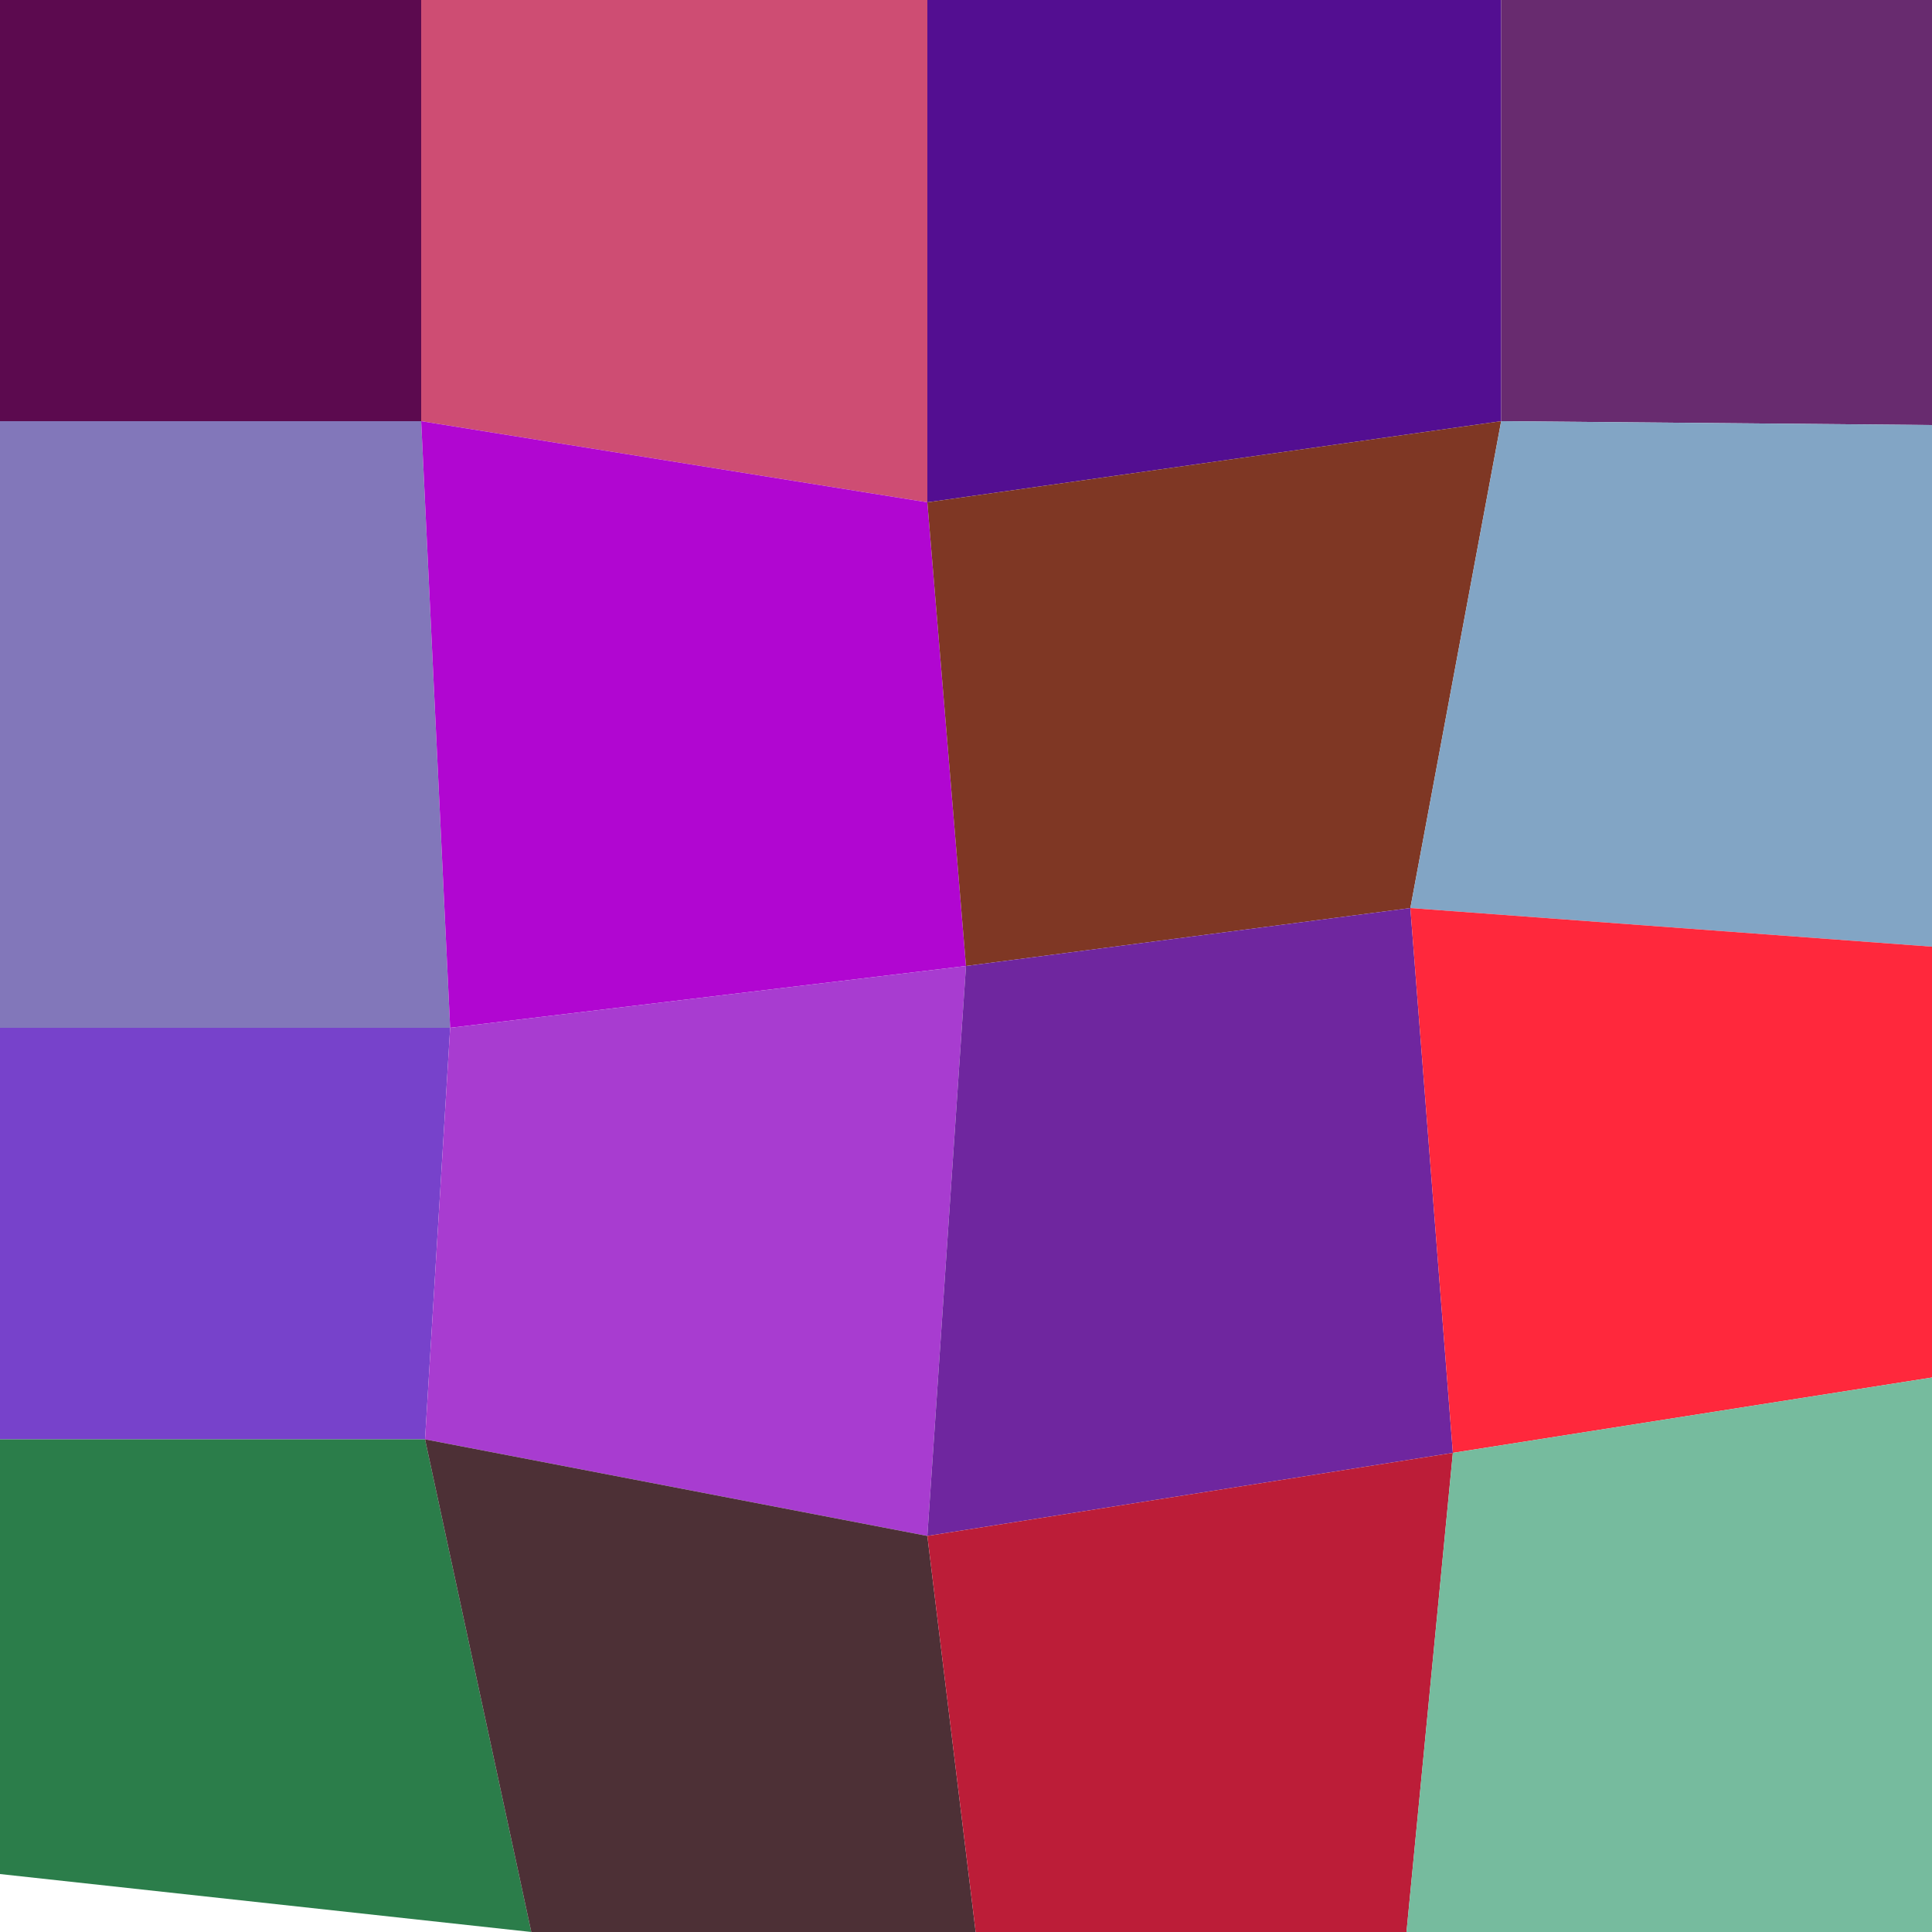 <svg xmlns="http://www.w3.org/2000/svg" width="1000" height="1000" viewBox="0 0 1000 1000"><polyline points="0 0 218 0 218 218 0 218" stroke-linejoin="round" stroke-linecap="round" fill="#5C0A4F" stroke="#000000" stroke-width="0" /><polyline points="218 0 480 0 480 260 218 218" stroke-linejoin="round" stroke-linecap="round" fill="#CE4D73" stroke="#000000" stroke-width="0" /><polyline points="480 0 777 0 777 218 480 260" stroke-linejoin="round" stroke-linecap="round" fill="#530E91" stroke="#000000" stroke-width="0" /><polyline points="777 0 1000 0 1000 220 777 218" stroke-linejoin="round" stroke-linecap="round" fill="#682B6F" stroke="#000000" stroke-width="0" /><polyline points="0 218 218 218 233 532 0 532" stroke-linejoin="round" stroke-linecap="round" fill="#8277BA" stroke="#000000" stroke-width="0" /><polyline points="218 218 480 260 500 500 233 532" stroke-linejoin="round" stroke-linecap="round" fill="#B106D1" stroke="#000000" stroke-width="0" /><polyline points="480 260 777 218 730 470 500 500" stroke-linejoin="round" stroke-linecap="round" fill="#7F3724" stroke="#000000" stroke-width="0" /><polyline points="777 218 1000 220 1000 490 730 470" stroke-linejoin="round" stroke-linecap="round" fill="#82A5C5" stroke="#000000" stroke-width="0" /><polyline points="0 532 233 532 220 745 0 745" stroke-linejoin="round" stroke-linecap="round" fill="#7742CB" stroke="#000000" stroke-width="0" /><polyline points="233 532 500 500 480 795 220 745" stroke-linejoin="round" stroke-linecap="round" fill="#A83CD0" stroke="#000000" stroke-width="0" /><polyline points="500 500 730 470 752 752 480 795" stroke-linejoin="round" stroke-linecap="round" fill="#6F269F" stroke="#000000" stroke-width="0" /><polyline points="730 470 1000 490 1000 713 752 752" stroke-linejoin="round" stroke-linecap="round" fill="#FF283C" stroke="#000000" stroke-width="0" /><polyline points="0 745 220 745 275 1000 0 970" stroke-linejoin="round" stroke-linecap="round" fill="#2B7D4A" stroke="#000000" stroke-width="0" /><polyline points="220 745 480 795 505 1000 275 1000" stroke-linejoin="round" stroke-linecap="round" fill="#4D3036" stroke="#000000" stroke-width="0" /><polyline points="480 795 752 752 728 1000 505 1000" stroke-linejoin="round" stroke-linecap="round" fill="#BC1D38" stroke="#000000" stroke-width="0" /><polyline points="752 752 1000 713 1000 1000 728 1000" stroke-linejoin="round" stroke-linecap="round" fill="#76BB9E" stroke="#000000" stroke-width="0" /></svg>